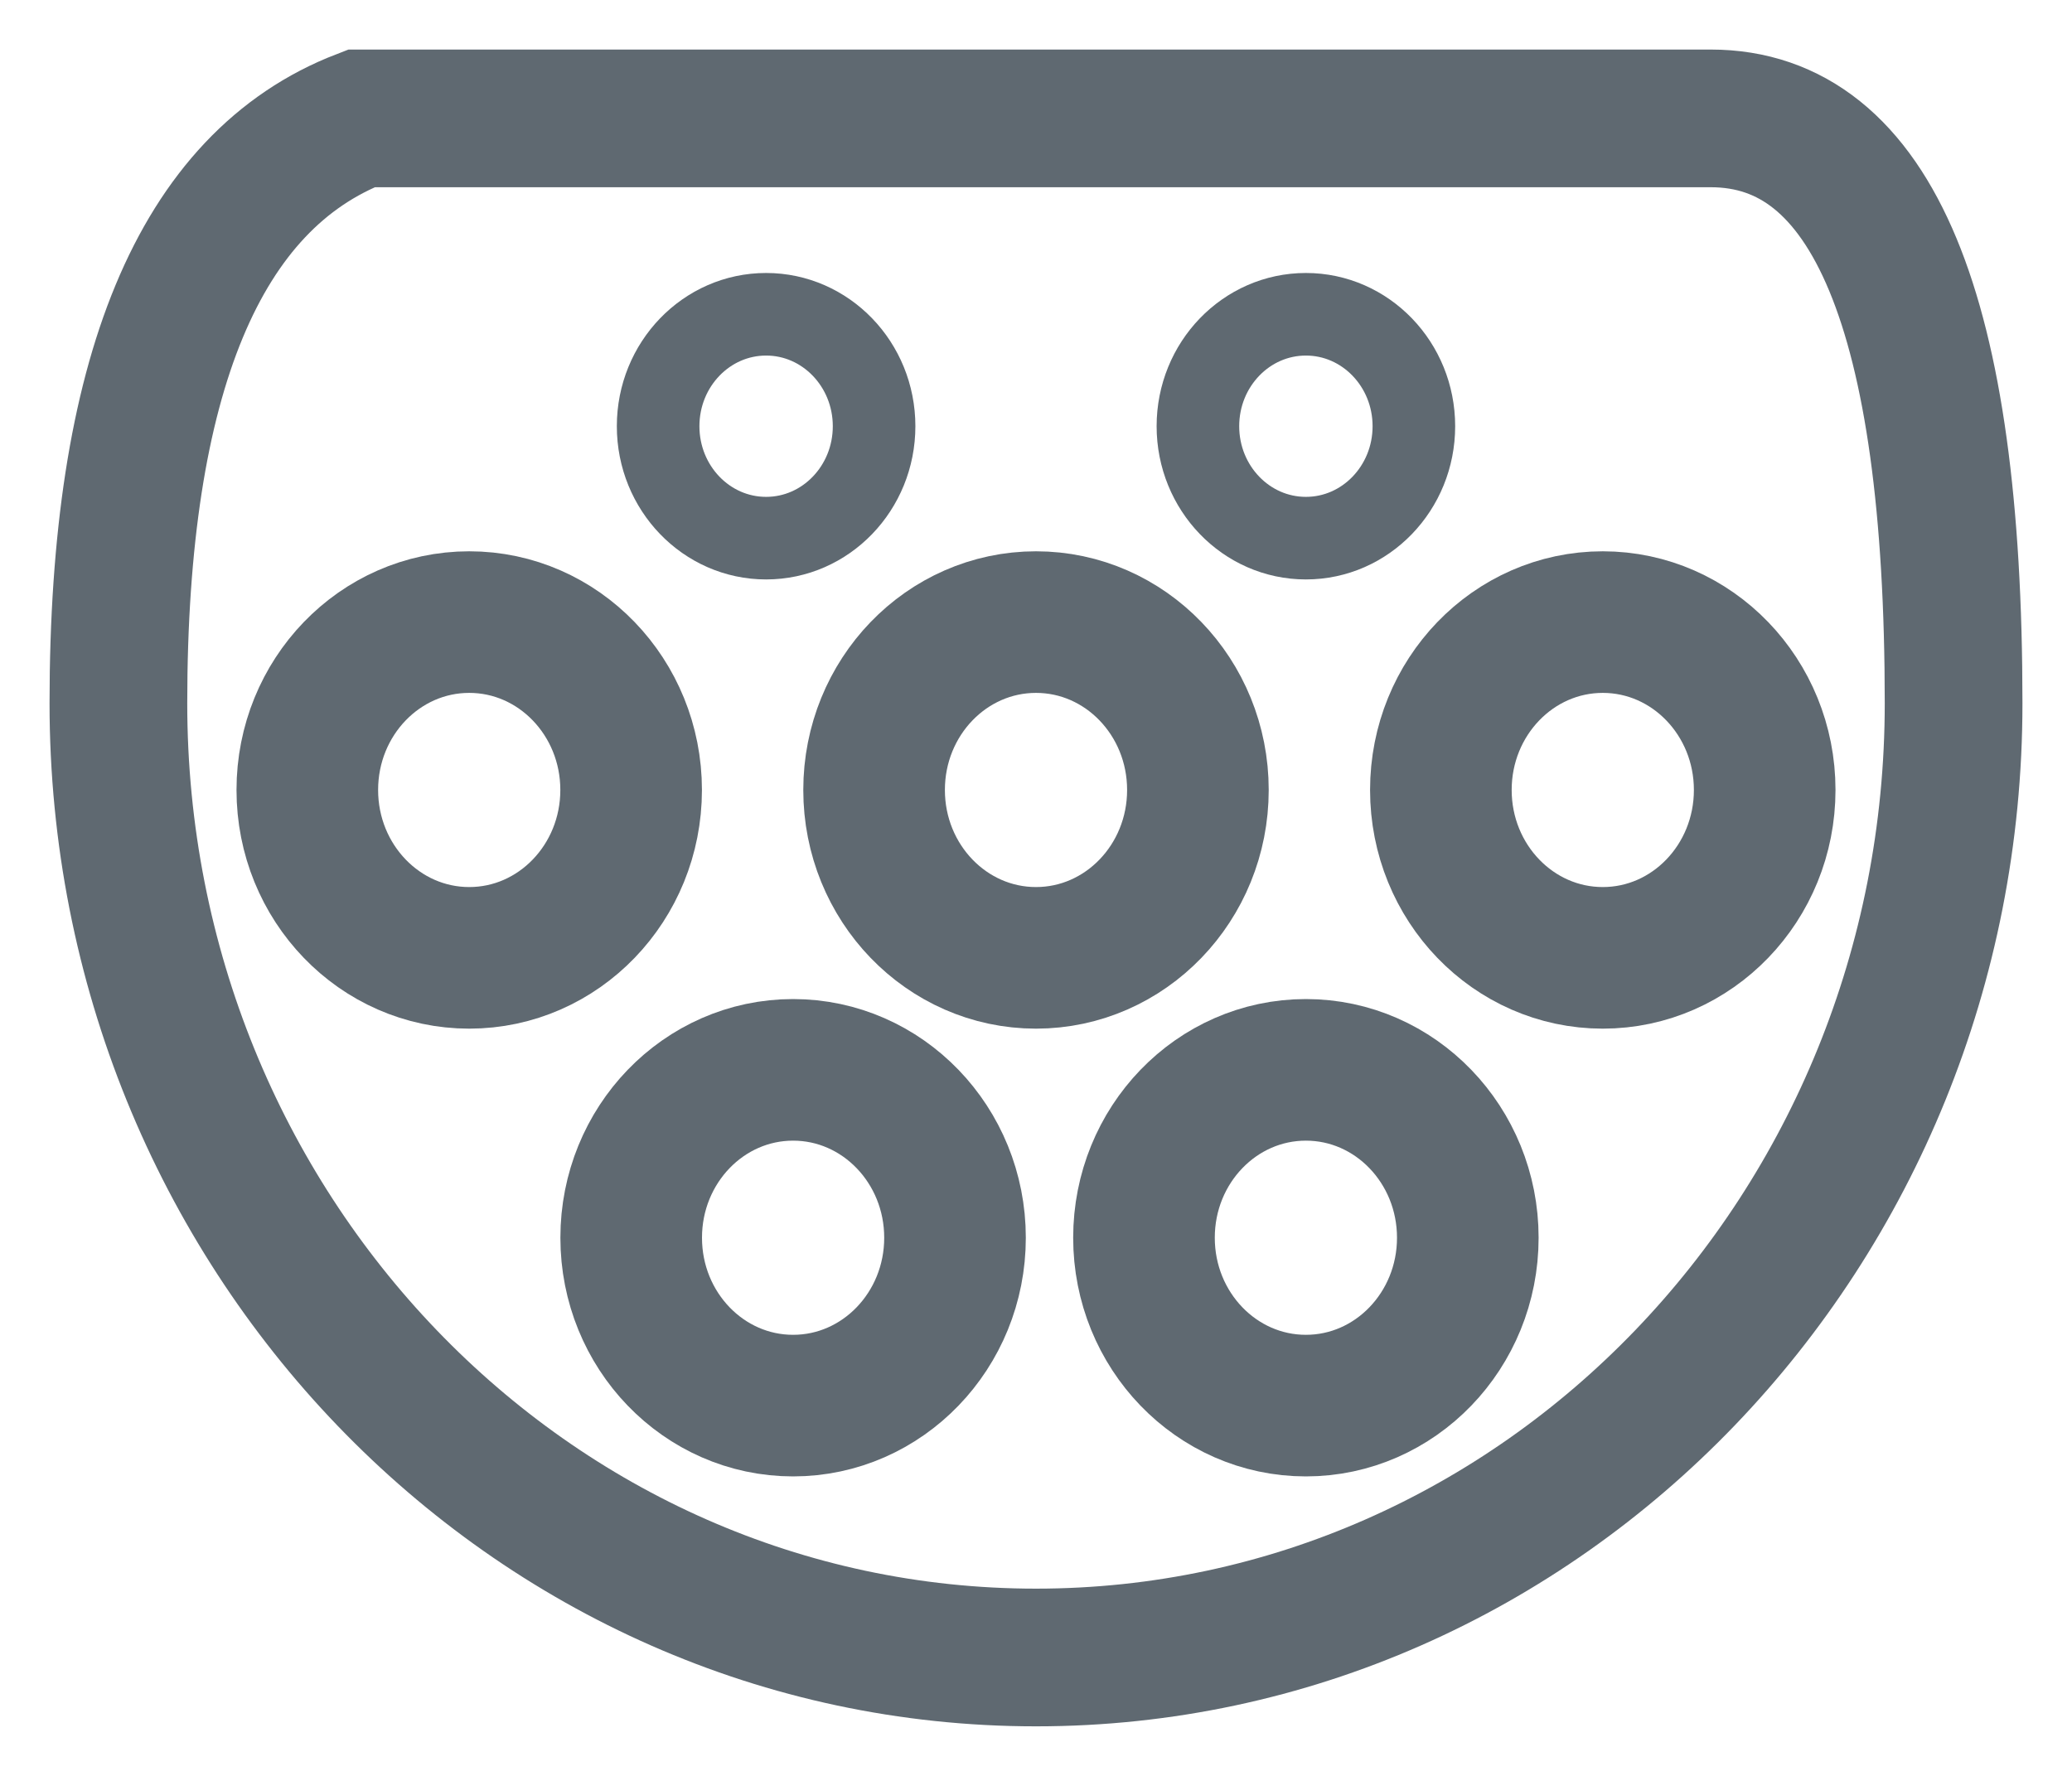 <?xml version="1.0" encoding="UTF-8"?>
<svg width="35px" height="30px" viewBox="0 0 35 30" version="1.1" xmlns="http://www.w3.org/2000/svg" xmlns:xlink="http://www.w3.org/1999/xlink">
    <!-- Generator: Sketch 52.1 (67048) - http://www.bohemiancoding.com/sketch -->
    <title>Type2</title>
    <desc>Created with Sketch.</desc>
    <g id="🖥-Product-Page" stroke="none" stroke-width="1" fill="none" fill-rule="evenodd">
        <g id="Pulsar-Product-page-Copy-4" transform="translate(-264, -483)" fill-rule="nonzero" stroke="#5F6971">
            <g id="Type2" transform="translate(266, 485)">
                <path d="M15.5,26 C24.06,26 31,18.782 31,9.88 C31,3.293 29.632,0 26.897,0 L4.103,0 C1.368,1.055 0,4.349 0,9.88 C6.24479721e-16,18.782 6.94,26 15.5,26 Z" id="Oval-4" stroke-width="2.326"></path>
                <ellipse id="Oval-2-Copy-3" stroke-width="2.392" cx="5.926" cy="11.345" rx="2.735" ry="2.836"></ellipse>
                <ellipse id="Oval-2-Copy-4" stroke-width="2.392" cx="15.5" cy="11.345" rx="2.735" ry="2.836"></ellipse>
                <ellipse id="Oval-2-Copy-6" stroke-width="2.392" cx="11.397" cy="18.909" rx="2.735" ry="2.836"></ellipse>
                <ellipse id="Oval-2-Copy-7" stroke-width="2.392" cx="20.059" cy="18.909" rx="2.735" ry="2.836"></ellipse>
                <ellipse id="Oval-2-Copy-5" stroke-width="2.392" cx="25.074" cy="11.345" rx="2.735" ry="2.836"></ellipse>
                <ellipse id="Oval-3-Copy-2" stroke-width="1.395" cx="10.941" cy="5.2" rx="1.824" ry="1.891"></ellipse>
                <ellipse id="Oval-3-Copy-3" stroke-width="1.395" cx="20.059" cy="5.2" rx="1.824" ry="1.891"></ellipse>
            </g>
        </g>
    </g>
</svg>